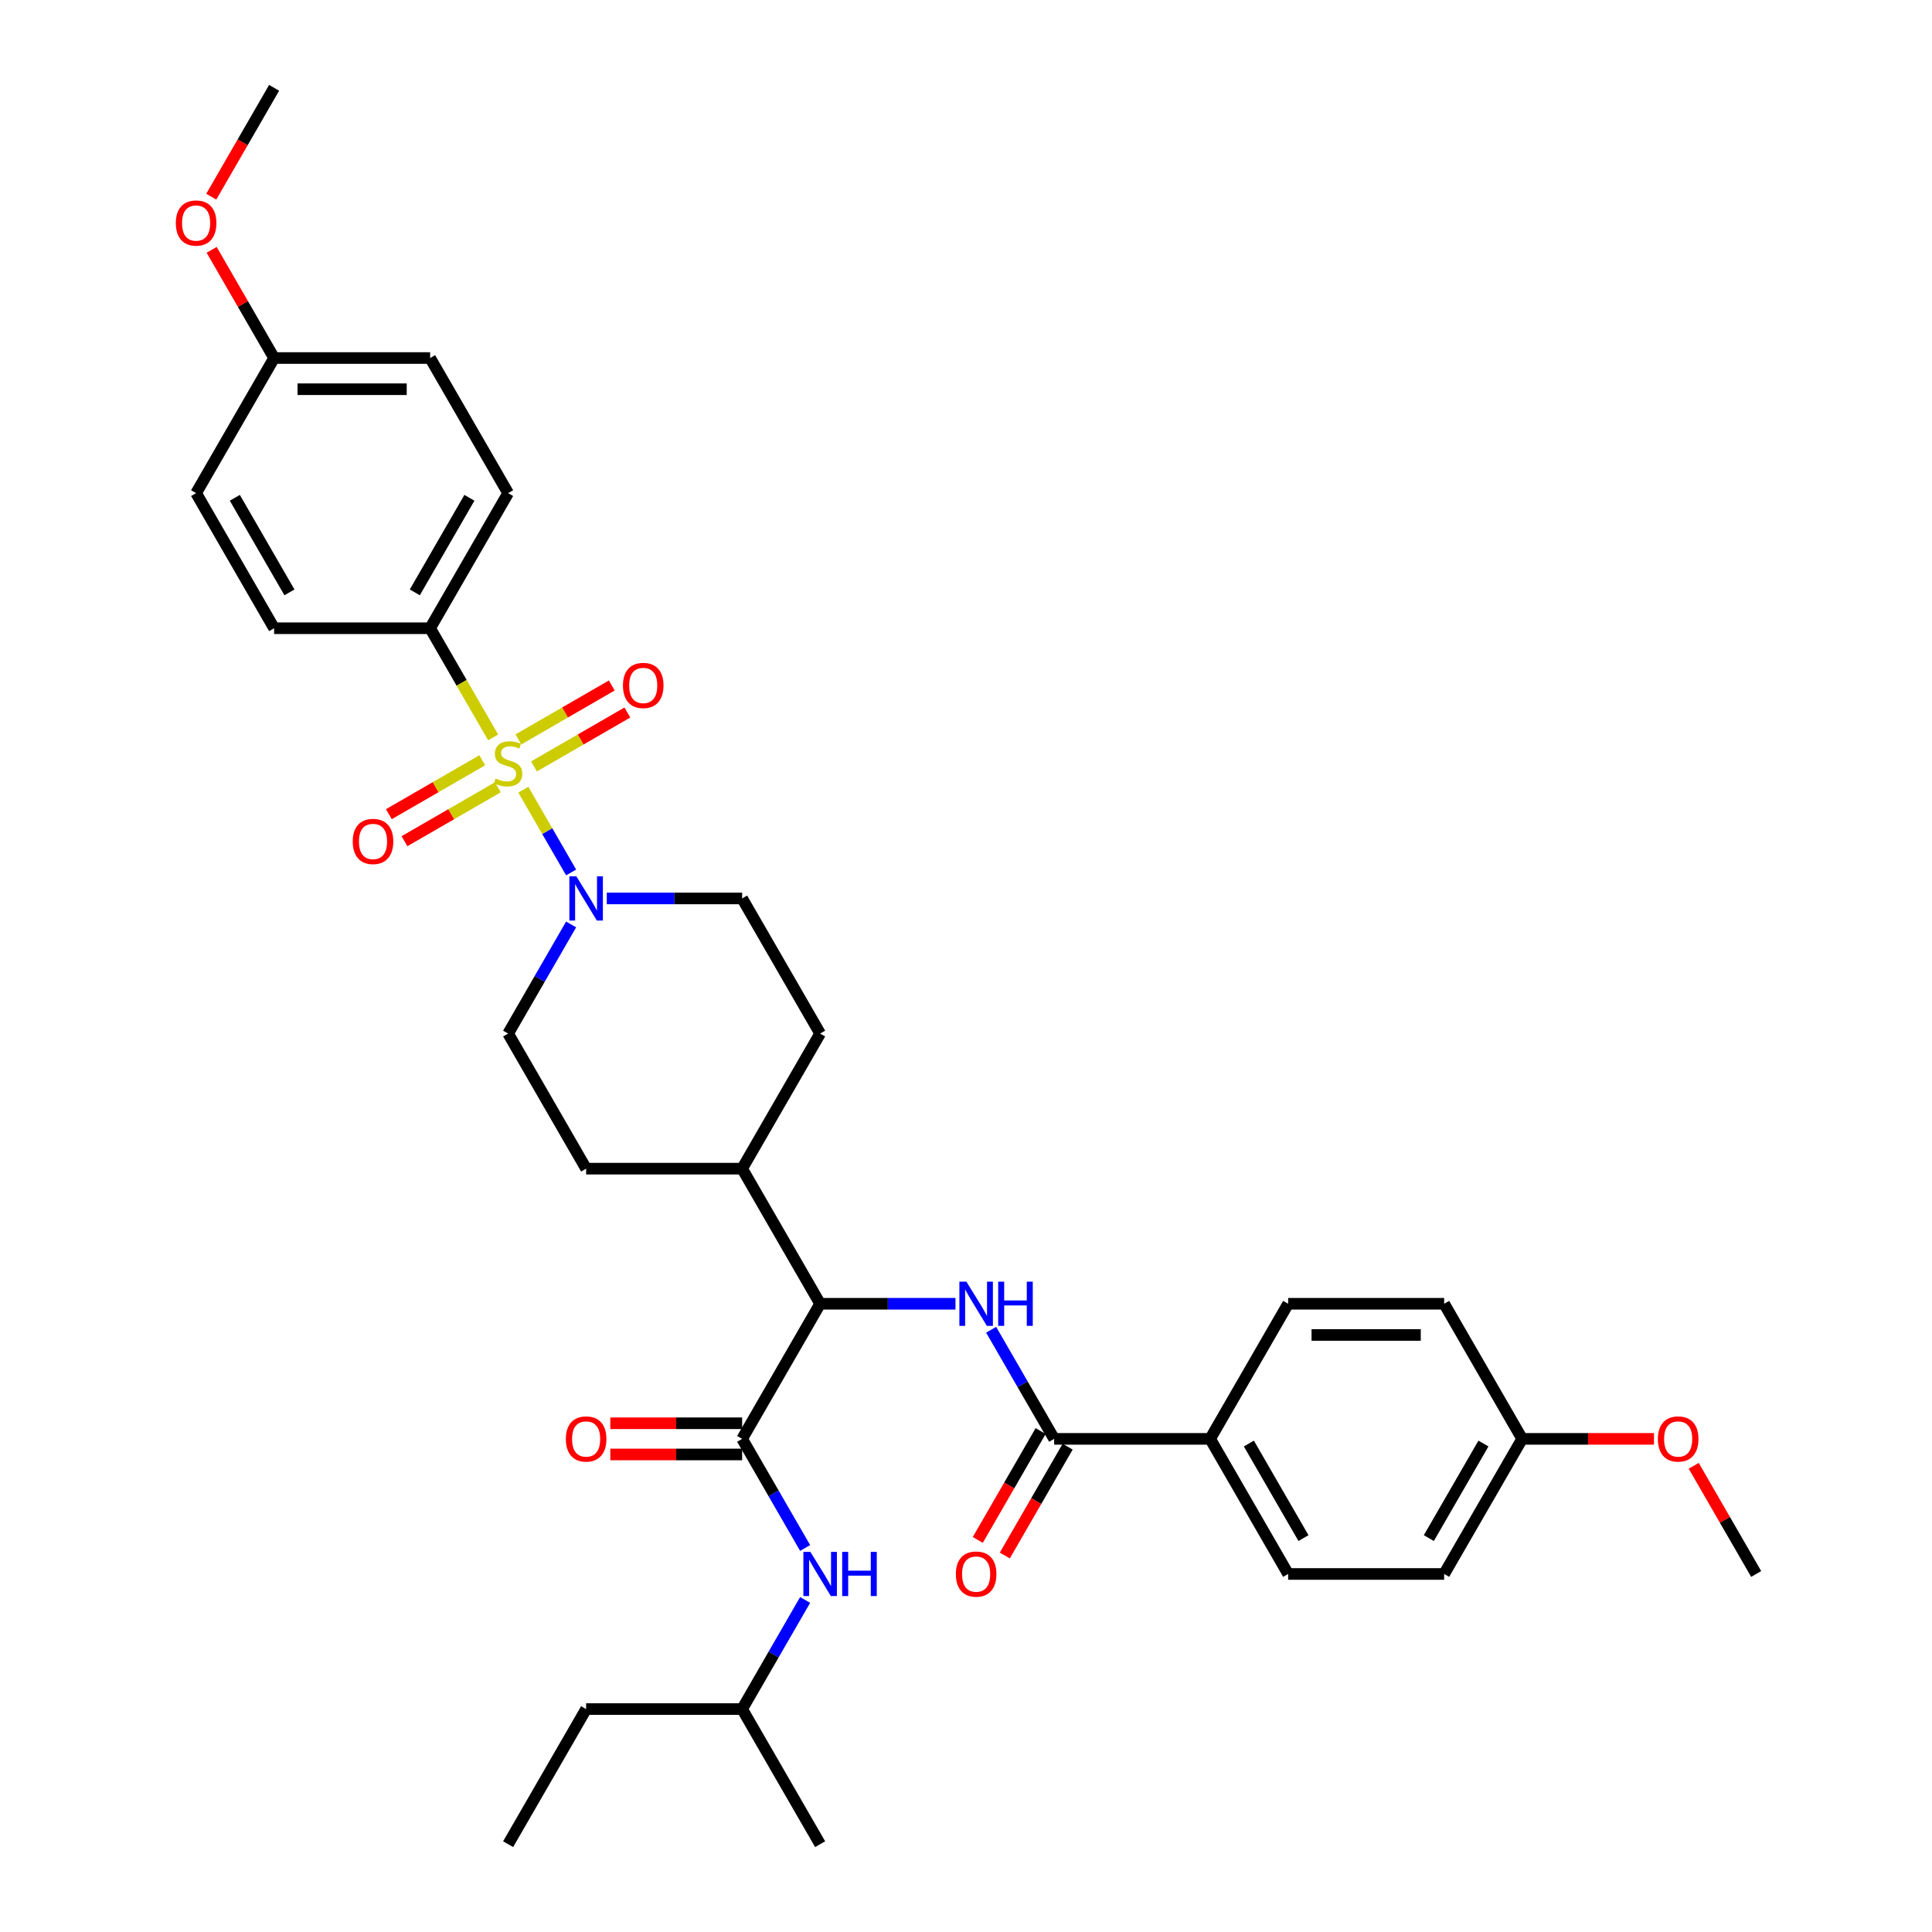 <?xml version='1.0' encoding='iso-8859-1'?>
<svg version='1.1' baseProfile='full'
              xmlns='http://www.w3.org/2000/svg'
                      xmlns:rdkit='http://www.rdkit.org/xml'
                      xmlns:xlink='http://www.w3.org/1999/xlink'
                  xml:space='preserve'
width='1000px' height='1000px' viewBox='0 0 1000 1000'>
<!-- END OF HEADER -->
<rect style='opacity:1.0;fill:#FFFFFF;stroke:none' width='1000' height='1000' x='0' y='0'> </rect>
<path class='bond-0' d='M 222.63,325.175 L 263.004,255.245' style='fill:none;fill-rule:evenodd;stroke:#000000;stroke-width:6px;stroke-linecap:butt;stroke-linejoin:miter;stroke-opacity:1' />
<path class='bond-0' d='M 214.7,306.61 L 242.962,257.659' style='fill:none;fill-rule:evenodd;stroke:#000000;stroke-width:6px;stroke-linecap:butt;stroke-linejoin:miter;stroke-opacity:1' />
<path class='bond-1' d='M 222.63,325.175 L 141.881,325.175' style='fill:none;fill-rule:evenodd;stroke:#000000;stroke-width:6px;stroke-linecap:butt;stroke-linejoin:miter;stroke-opacity:1' />
<path class='bond-2' d='M 222.63,325.175 L 238.943,353.43' style='fill:none;fill-rule:evenodd;stroke:#000000;stroke-width:6px;stroke-linecap:butt;stroke-linejoin:miter;stroke-opacity:1' />
<path class='bond-2' d='M 238.943,353.43 L 255.256,381.685' style='fill:none;fill-rule:evenodd;stroke:#CCCC00;stroke-width:6px;stroke-linecap:butt;stroke-linejoin:miter;stroke-opacity:1' />
<path class='bond-3' d='M 295.611,478.488 L 279.307,506.726' style='fill:none;fill-rule:evenodd;stroke:#0000FF;stroke-width:6px;stroke-linecap:butt;stroke-linejoin:miter;stroke-opacity:1' />
<path class='bond-3' d='M 279.307,506.726 L 263.004,534.965' style='fill:none;fill-rule:evenodd;stroke:#000000;stroke-width:6px;stroke-linecap:butt;stroke-linejoin:miter;stroke-opacity:1' />
<path class='bond-4' d='M 295.611,451.582 L 283.247,430.166' style='fill:none;fill-rule:evenodd;stroke:#0000FF;stroke-width:6px;stroke-linecap:butt;stroke-linejoin:miter;stroke-opacity:1' />
<path class='bond-4' d='M 283.247,430.166 L 270.882,408.751' style='fill:none;fill-rule:evenodd;stroke:#CCCC00;stroke-width:6px;stroke-linecap:butt;stroke-linejoin:miter;stroke-opacity:1' />
<path class='bond-5' d='M 314.069,465.035 L 349.098,465.035' style='fill:none;fill-rule:evenodd;stroke:#0000FF;stroke-width:6px;stroke-linecap:butt;stroke-linejoin:miter;stroke-opacity:1' />
<path class='bond-5' d='M 349.098,465.035 L 384.126,465.035' style='fill:none;fill-rule:evenodd;stroke:#000000;stroke-width:6px;stroke-linecap:butt;stroke-linejoin:miter;stroke-opacity:1' />
<path class='bond-6' d='M 249.616,393.51 L 225.449,407.463' style='fill:none;fill-rule:evenodd;stroke:#CCCC00;stroke-width:6px;stroke-linecap:butt;stroke-linejoin:miter;stroke-opacity:1' />
<path class='bond-6' d='M 225.449,407.463 L 201.282,421.416' style='fill:none;fill-rule:evenodd;stroke:#FF0000;stroke-width:6px;stroke-linecap:butt;stroke-linejoin:miter;stroke-opacity:1' />
<path class='bond-6' d='M 257.691,407.497 L 233.524,421.449' style='fill:none;fill-rule:evenodd;stroke:#CCCC00;stroke-width:6px;stroke-linecap:butt;stroke-linejoin:miter;stroke-opacity:1' />
<path class='bond-6' d='M 233.524,421.449 L 209.357,435.402' style='fill:none;fill-rule:evenodd;stroke:#FF0000;stroke-width:6px;stroke-linecap:butt;stroke-linejoin:miter;stroke-opacity:1' />
<path class='bond-7' d='M 276.392,396.699 L 300.559,382.747' style='fill:none;fill-rule:evenodd;stroke:#CCCC00;stroke-width:6px;stroke-linecap:butt;stroke-linejoin:miter;stroke-opacity:1' />
<path class='bond-7' d='M 300.559,382.747 L 324.725,368.794' style='fill:none;fill-rule:evenodd;stroke:#FF0000;stroke-width:6px;stroke-linecap:butt;stroke-linejoin:miter;stroke-opacity:1' />
<path class='bond-7' d='M 268.317,382.713 L 292.484,368.761' style='fill:none;fill-rule:evenodd;stroke:#CCCC00;stroke-width:6px;stroke-linecap:butt;stroke-linejoin:miter;stroke-opacity:1' />
<path class='bond-7' d='M 292.484,368.761 L 316.65,354.808' style='fill:none;fill-rule:evenodd;stroke:#FF0000;stroke-width:6px;stroke-linecap:butt;stroke-linejoin:miter;stroke-opacity:1' />
<path class='bond-8' d='M 263.004,255.245 L 222.63,185.315' style='fill:none;fill-rule:evenodd;stroke:#000000;stroke-width:6px;stroke-linecap:butt;stroke-linejoin:miter;stroke-opacity:1' />
<path class='bond-9' d='M 141.881,325.175 L 101.507,255.245' style='fill:none;fill-rule:evenodd;stroke:#000000;stroke-width:6px;stroke-linecap:butt;stroke-linejoin:miter;stroke-opacity:1' />
<path class='bond-9' d='M 149.811,306.61 L 121.549,257.659' style='fill:none;fill-rule:evenodd;stroke:#000000;stroke-width:6px;stroke-linecap:butt;stroke-linejoin:miter;stroke-opacity:1' />
<path class='bond-10' d='M 303.378,884.615 L 384.126,884.615' style='fill:none;fill-rule:evenodd;stroke:#000000;stroke-width:6px;stroke-linecap:butt;stroke-linejoin:miter;stroke-opacity:1' />
<path class='bond-11' d='M 303.378,884.615 L 263.004,954.545' style='fill:none;fill-rule:evenodd;stroke:#000000;stroke-width:6px;stroke-linecap:butt;stroke-linejoin:miter;stroke-opacity:1' />
<path class='bond-12' d='M 384.126,736.68 L 350.01,736.68' style='fill:none;fill-rule:evenodd;stroke:#000000;stroke-width:6px;stroke-linecap:butt;stroke-linejoin:miter;stroke-opacity:1' />
<path class='bond-12' d='M 350.01,736.68 L 315.894,736.68' style='fill:none;fill-rule:evenodd;stroke:#FF0000;stroke-width:6px;stroke-linecap:butt;stroke-linejoin:miter;stroke-opacity:1' />
<path class='bond-12' d='M 384.126,752.83 L 350.01,752.83' style='fill:none;fill-rule:evenodd;stroke:#000000;stroke-width:6px;stroke-linecap:butt;stroke-linejoin:miter;stroke-opacity:1' />
<path class='bond-12' d='M 350.01,752.83 L 315.894,752.83' style='fill:none;fill-rule:evenodd;stroke:#FF0000;stroke-width:6px;stroke-linecap:butt;stroke-linejoin:miter;stroke-opacity:1' />
<path class='bond-13' d='M 384.126,744.755 L 400.43,772.994' style='fill:none;fill-rule:evenodd;stroke:#000000;stroke-width:6px;stroke-linecap:butt;stroke-linejoin:miter;stroke-opacity:1' />
<path class='bond-13' d='M 400.43,772.994 L 416.733,801.233' style='fill:none;fill-rule:evenodd;stroke:#0000FF;stroke-width:6px;stroke-linecap:butt;stroke-linejoin:miter;stroke-opacity:1' />
<path class='bond-14' d='M 384.126,744.755 L 424.5,674.825' style='fill:none;fill-rule:evenodd;stroke:#000000;stroke-width:6px;stroke-linecap:butt;stroke-linejoin:miter;stroke-opacity:1' />
<path class='bond-15' d='M 416.733,828.138 L 400.43,856.377' style='fill:none;fill-rule:evenodd;stroke:#0000FF;stroke-width:6px;stroke-linecap:butt;stroke-linejoin:miter;stroke-opacity:1' />
<path class='bond-15' d='M 400.43,856.377 L 384.126,884.615' style='fill:none;fill-rule:evenodd;stroke:#000000;stroke-width:6px;stroke-linecap:butt;stroke-linejoin:miter;stroke-opacity:1' />
<path class='bond-16' d='M 384.126,884.615 L 424.5,954.545' style='fill:none;fill-rule:evenodd;stroke:#000000;stroke-width:6px;stroke-linecap:butt;stroke-linejoin:miter;stroke-opacity:1' />
<path class='bond-17' d='M 626.371,744.755 L 666.745,814.685' style='fill:none;fill-rule:evenodd;stroke:#000000;stroke-width:6px;stroke-linecap:butt;stroke-linejoin:miter;stroke-opacity:1' />
<path class='bond-17' d='M 646.413,747.17 L 674.675,796.121' style='fill:none;fill-rule:evenodd;stroke:#000000;stroke-width:6px;stroke-linecap:butt;stroke-linejoin:miter;stroke-opacity:1' />
<path class='bond-18' d='M 626.371,744.755 L 666.745,674.825' style='fill:none;fill-rule:evenodd;stroke:#000000;stroke-width:6px;stroke-linecap:butt;stroke-linejoin:miter;stroke-opacity:1' />
<path class='bond-19' d='M 626.371,744.755 L 545.623,744.755' style='fill:none;fill-rule:evenodd;stroke:#000000;stroke-width:6px;stroke-linecap:butt;stroke-linejoin:miter;stroke-opacity:1' />
<path class='bond-20' d='M 513.016,688.278 L 529.319,716.517' style='fill:none;fill-rule:evenodd;stroke:#0000FF;stroke-width:6px;stroke-linecap:butt;stroke-linejoin:miter;stroke-opacity:1' />
<path class='bond-20' d='M 529.319,716.517 L 545.623,744.755' style='fill:none;fill-rule:evenodd;stroke:#000000;stroke-width:6px;stroke-linecap:butt;stroke-linejoin:miter;stroke-opacity:1' />
<path class='bond-21' d='M 494.558,674.825 L 459.529,674.825' style='fill:none;fill-rule:evenodd;stroke:#0000FF;stroke-width:6px;stroke-linecap:butt;stroke-linejoin:miter;stroke-opacity:1' />
<path class='bond-21' d='M 459.529,674.825 L 424.5,674.825' style='fill:none;fill-rule:evenodd;stroke:#000000;stroke-width:6px;stroke-linecap:butt;stroke-linejoin:miter;stroke-opacity:1' />
<path class='bond-22' d='M 538.63,740.718 L 522.363,768.892' style='fill:none;fill-rule:evenodd;stroke:#000000;stroke-width:6px;stroke-linecap:butt;stroke-linejoin:miter;stroke-opacity:1' />
<path class='bond-22' d='M 522.363,768.892 L 506.097,797.066' style='fill:none;fill-rule:evenodd;stroke:#FF0000;stroke-width:6px;stroke-linecap:butt;stroke-linejoin:miter;stroke-opacity:1' />
<path class='bond-22' d='M 552.616,748.793 L 536.349,776.967' style='fill:none;fill-rule:evenodd;stroke:#000000;stroke-width:6px;stroke-linecap:butt;stroke-linejoin:miter;stroke-opacity:1' />
<path class='bond-22' d='M 536.349,776.967 L 520.083,805.141' style='fill:none;fill-rule:evenodd;stroke:#FF0000;stroke-width:6px;stroke-linecap:butt;stroke-linejoin:miter;stroke-opacity:1' />
<path class='bond-23' d='M 666.745,814.685 L 747.494,814.685' style='fill:none;fill-rule:evenodd;stroke:#000000;stroke-width:6px;stroke-linecap:butt;stroke-linejoin:miter;stroke-opacity:1' />
<path class='bond-24' d='M 303.378,604.895 L 263.004,534.965' style='fill:none;fill-rule:evenodd;stroke:#000000;stroke-width:6px;stroke-linecap:butt;stroke-linejoin:miter;stroke-opacity:1' />
<path class='bond-25' d='M 303.378,604.895 L 384.126,604.895' style='fill:none;fill-rule:evenodd;stroke:#000000;stroke-width:6px;stroke-linecap:butt;stroke-linejoin:miter;stroke-opacity:1' />
<path class='bond-26' d='M 384.126,604.895 L 424.5,534.965' style='fill:none;fill-rule:evenodd;stroke:#000000;stroke-width:6px;stroke-linecap:butt;stroke-linejoin:miter;stroke-opacity:1' />
<path class='bond-27' d='M 384.126,604.895 L 424.5,674.825' style='fill:none;fill-rule:evenodd;stroke:#000000;stroke-width:6px;stroke-linecap:butt;stroke-linejoin:miter;stroke-opacity:1' />
<path class='bond-28' d='M 424.5,534.965 L 384.126,465.035' style='fill:none;fill-rule:evenodd;stroke:#000000;stroke-width:6px;stroke-linecap:butt;stroke-linejoin:miter;stroke-opacity:1' />
<path class='bond-29' d='M 666.745,674.825 L 747.494,674.825' style='fill:none;fill-rule:evenodd;stroke:#000000;stroke-width:6px;stroke-linecap:butt;stroke-linejoin:miter;stroke-opacity:1' />
<path class='bond-29' d='M 678.857,690.975 L 735.381,690.975' style='fill:none;fill-rule:evenodd;stroke:#000000;stroke-width:6px;stroke-linecap:butt;stroke-linejoin:miter;stroke-opacity:1' />
<path class='bond-30' d='M 787.868,744.755 L 747.494,674.825' style='fill:none;fill-rule:evenodd;stroke:#000000;stroke-width:6px;stroke-linecap:butt;stroke-linejoin:miter;stroke-opacity:1' />
<path class='bond-31' d='M 787.868,744.755 L 821.984,744.755' style='fill:none;fill-rule:evenodd;stroke:#000000;stroke-width:6px;stroke-linecap:butt;stroke-linejoin:miter;stroke-opacity:1' />
<path class='bond-31' d='M 821.984,744.755 L 856.1,744.755' style='fill:none;fill-rule:evenodd;stroke:#FF0000;stroke-width:6px;stroke-linecap:butt;stroke-linejoin:miter;stroke-opacity:1' />
<path class='bond-32' d='M 787.868,744.755 L 747.494,814.685' style='fill:none;fill-rule:evenodd;stroke:#000000;stroke-width:6px;stroke-linecap:butt;stroke-linejoin:miter;stroke-opacity:1' />
<path class='bond-32' d='M 767.826,747.17 L 739.564,796.121' style='fill:none;fill-rule:evenodd;stroke:#000000;stroke-width:6px;stroke-linecap:butt;stroke-linejoin:miter;stroke-opacity:1' />
<path class='bond-33' d='M 876.663,758.692 L 892.826,786.689' style='fill:none;fill-rule:evenodd;stroke:#FF0000;stroke-width:6px;stroke-linecap:butt;stroke-linejoin:miter;stroke-opacity:1' />
<path class='bond-33' d='M 892.826,786.689 L 908.99,814.685' style='fill:none;fill-rule:evenodd;stroke:#000000;stroke-width:6px;stroke-linecap:butt;stroke-linejoin:miter;stroke-opacity:1' />
<path class='bond-34' d='M 141.881,185.315 L 101.507,255.245' style='fill:none;fill-rule:evenodd;stroke:#000000;stroke-width:6px;stroke-linecap:butt;stroke-linejoin:miter;stroke-opacity:1' />
<path class='bond-35' d='M 141.881,185.315 L 125.718,157.318' style='fill:none;fill-rule:evenodd;stroke:#000000;stroke-width:6px;stroke-linecap:butt;stroke-linejoin:miter;stroke-opacity:1' />
<path class='bond-35' d='M 125.718,157.318 L 109.554,129.322' style='fill:none;fill-rule:evenodd;stroke:#FF0000;stroke-width:6px;stroke-linecap:butt;stroke-linejoin:miter;stroke-opacity:1' />
<path class='bond-36' d='M 141.881,185.315 L 222.63,185.315' style='fill:none;fill-rule:evenodd;stroke:#000000;stroke-width:6px;stroke-linecap:butt;stroke-linejoin:miter;stroke-opacity:1' />
<path class='bond-36' d='M 153.994,201.464 L 210.517,201.464' style='fill:none;fill-rule:evenodd;stroke:#000000;stroke-width:6px;stroke-linecap:butt;stroke-linejoin:miter;stroke-opacity:1' />
<path class='bond-37' d='M 109.349,101.803 L 125.615,73.629' style='fill:none;fill-rule:evenodd;stroke:#FF0000;stroke-width:6px;stroke-linecap:butt;stroke-linejoin:miter;stroke-opacity:1' />
<path class='bond-37' d='M 125.615,73.629 L 141.881,45.455' style='fill:none;fill-rule:evenodd;stroke:#000000;stroke-width:6px;stroke-linecap:butt;stroke-linejoin:miter;stroke-opacity:1' />
<path  class='atom-1' d='M 298.323 453.601
L 305.817 465.713
Q 306.559 466.908, 307.754 469.072
Q 308.95 471.236, 309.014 471.366
L 309.014 453.601
L 312.05 453.601
L 312.05 476.469
L 308.917 476.469
L 300.875 463.226
Q 299.938 461.676, 298.937 459.899
Q 297.968 458.123, 297.677 457.574
L 297.677 476.469
L 294.706 476.469
L 294.706 453.601
L 298.323 453.601
' fill='#0000FF'/>
<path  class='atom-2' d='M 256.544 402.954
Q 256.802 403.051, 257.868 403.503
Q 258.934 403.955, 260.097 404.246
Q 261.292 404.504, 262.455 404.504
Q 264.619 404.504, 265.878 403.47
Q 267.138 402.405, 267.138 400.563
Q 267.138 399.304, 266.492 398.529
Q 265.878 397.753, 264.909 397.334
Q 263.94 396.914, 262.325 396.429
Q 260.291 395.815, 259.063 395.234
Q 257.868 394.653, 256.996 393.425
Q 256.156 392.198, 256.156 390.131
Q 256.156 387.256, 258.094 385.48
Q 260.065 383.703, 263.94 383.703
Q 266.589 383.703, 269.593 384.963
L 268.85 387.45
Q 266.105 386.319, 264.037 386.319
Q 261.809 386.319, 260.581 387.256
Q 259.354 388.161, 259.386 389.743
Q 259.386 390.971, 260 391.713
Q 260.646 392.456, 261.55 392.876
Q 262.487 393.296, 264.037 393.781
Q 266.105 394.427, 267.332 395.073
Q 268.559 395.719, 269.431 397.043
Q 270.336 398.335, 270.336 400.563
Q 270.336 403.729, 268.204 405.441
Q 266.105 407.12, 262.584 407.12
Q 260.549 407.12, 258.999 406.668
Q 257.481 406.248, 255.672 405.505
L 256.544 402.954
' fill='#CCCC00'/>
<path  class='atom-3' d='M 182.576 435.544
Q 182.576 430.053, 185.29 426.984
Q 188.003 423.916, 193.074 423.916
Q 198.145 423.916, 200.858 426.984
Q 203.571 430.053, 203.571 435.544
Q 203.571 441.099, 200.826 444.264
Q 198.08 447.397, 193.074 447.397
Q 188.035 447.397, 185.29 444.264
Q 182.576 441.131, 182.576 435.544
M 193.074 444.814
Q 196.562 444.814, 198.435 442.488
Q 200.341 440.13, 200.341 435.544
Q 200.341 431.054, 198.435 428.793
Q 196.562 426.5, 193.074 426.5
Q 189.585 426.5, 187.68 428.761
Q 185.806 431.022, 185.806 435.544
Q 185.806 440.162, 187.68 442.488
Q 189.585 444.814, 193.074 444.814
' fill='#FF0000'/>
<path  class='atom-4' d='M 322.437 354.795
Q 322.437 349.304, 325.15 346.236
Q 327.863 343.168, 332.934 343.168
Q 338.005 343.168, 340.718 346.236
Q 343.431 349.304, 343.431 354.795
Q 343.431 360.351, 340.686 363.516
Q 337.94 366.649, 332.934 366.649
Q 327.895 366.649, 325.15 363.516
Q 322.437 360.383, 322.437 354.795
M 332.934 364.065
Q 336.422 364.065, 338.296 361.74
Q 340.201 359.382, 340.201 354.795
Q 340.201 350.306, 338.296 348.045
Q 336.422 345.752, 332.934 345.752
Q 329.446 345.752, 327.54 348.012
Q 325.666 350.273, 325.666 354.795
Q 325.666 359.414, 327.54 361.74
Q 329.446 364.065, 332.934 364.065
' fill='#FF0000'/>
<path  class='atom-9' d='M 292.881 744.82
Q 292.881 739.329, 295.594 736.261
Q 298.307 733.192, 303.378 733.192
Q 308.449 733.192, 311.162 736.261
Q 313.875 739.329, 313.875 744.82
Q 313.875 750.375, 311.13 753.541
Q 308.384 756.674, 303.378 756.674
Q 298.339 756.674, 295.594 753.541
Q 292.881 750.408, 292.881 744.82
M 303.378 754.09
Q 306.866 754.09, 308.74 751.764
Q 310.645 749.406, 310.645 744.82
Q 310.645 740.33, 308.74 738.069
Q 306.866 735.776, 303.378 735.776
Q 299.89 735.776, 297.984 738.037
Q 296.111 740.298, 296.111 744.82
Q 296.111 749.439, 297.984 751.764
Q 299.89 754.09, 303.378 754.09
' fill='#FF0000'/>
<path  class='atom-10' d='M 419.446 803.251
L 426.939 815.364
Q 427.682 816.559, 428.877 818.723
Q 430.072 820.887, 430.137 821.016
L 430.137 803.251
L 433.173 803.251
L 433.173 826.119
L 430.04 826.119
L 421.997 812.877
Q 421.06 811.326, 420.059 809.55
Q 419.09 807.773, 418.8 807.224
L 418.8 826.119
L 415.828 826.119
L 415.828 803.251
L 419.446 803.251
' fill='#0000FF'/>
<path  class='atom-10' d='M 435.918 803.251
L 439.019 803.251
L 439.019 812.973
L 450.711 812.973
L 450.711 803.251
L 453.812 803.251
L 453.812 826.119
L 450.711 826.119
L 450.711 815.557
L 439.019 815.557
L 439.019 826.119
L 435.918 826.119
L 435.918 803.251
' fill='#0000FF'/>
<path  class='atom-13' d='M 500.194 663.391
L 507.687 675.503
Q 508.43 676.699, 509.625 678.863
Q 510.82 681.027, 510.885 681.156
L 510.885 663.391
L 513.921 663.391
L 513.921 686.259
L 510.788 686.259
L 502.745 673.016
Q 501.809 671.466, 500.807 669.69
Q 499.839 667.913, 499.548 667.364
L 499.548 686.259
L 496.576 686.259
L 496.576 663.391
L 500.194 663.391
' fill='#0000FF'/>
<path  class='atom-13' d='M 516.666 663.391
L 519.767 663.391
L 519.767 673.113
L 531.46 673.113
L 531.46 663.391
L 534.56 663.391
L 534.56 686.259
L 531.46 686.259
L 531.46 675.697
L 519.767 675.697
L 519.767 686.259
L 516.666 686.259
L 516.666 663.391
' fill='#0000FF'/>
<path  class='atom-15' d='M 494.751 814.75
Q 494.751 809.259, 497.465 806.191
Q 500.178 803.122, 505.249 803.122
Q 510.32 803.122, 513.033 806.191
Q 515.746 809.259, 515.746 814.75
Q 515.746 820.305, 513 823.471
Q 510.255 826.604, 505.249 826.604
Q 500.21 826.604, 497.465 823.471
Q 494.751 820.338, 494.751 814.75
M 505.249 824.02
Q 508.737 824.02, 510.61 821.694
Q 512.516 819.336, 512.516 814.75
Q 512.516 810.26, 510.61 807.999
Q 508.737 805.706, 505.249 805.706
Q 501.76 805.706, 499.855 807.967
Q 497.981 810.228, 497.981 814.75
Q 497.981 819.369, 499.855 821.694
Q 501.76 824.02, 505.249 824.02
' fill='#FF0000'/>
<path  class='atom-27' d='M 858.119 744.82
Q 858.119 739.329, 860.832 736.261
Q 863.545 733.192, 868.616 733.192
Q 873.687 733.192, 876.4 736.261
Q 879.113 739.329, 879.113 744.82
Q 879.113 750.375, 876.368 753.541
Q 873.622 756.674, 868.616 756.674
Q 863.577 756.674, 860.832 753.541
Q 858.119 750.408, 858.119 744.82
M 868.616 754.09
Q 872.104 754.09, 873.978 751.764
Q 875.883 749.406, 875.883 744.82
Q 875.883 740.33, 873.978 738.069
Q 872.104 735.776, 868.616 735.776
Q 865.128 735.776, 863.222 738.037
Q 861.349 740.298, 861.349 744.82
Q 861.349 749.439, 863.222 751.764
Q 865.128 754.09, 868.616 754.09
' fill='#FF0000'/>
<path  class='atom-34' d='M 91.01 115.449
Q 91.01 109.958, 93.723 106.89
Q 96.436 103.821, 101.507 103.821
Q 106.578 103.821, 109.291 106.89
Q 112.004 109.958, 112.004 115.449
Q 112.004 121.005, 109.259 124.17
Q 106.514 127.303, 101.507 127.303
Q 96.469 127.303, 93.723 124.17
Q 91.01 121.037, 91.01 115.449
M 101.507 124.719
Q 104.996 124.719, 106.869 122.394
Q 108.775 120.036, 108.775 115.449
Q 108.775 110.96, 106.869 108.699
Q 104.996 106.405, 101.507 106.405
Q 98.019 106.405, 96.113 108.666
Q 94.24 110.927, 94.24 115.449
Q 94.24 120.068, 96.113 122.394
Q 98.019 124.719, 101.507 124.719
' fill='#FF0000'/>
</svg>
